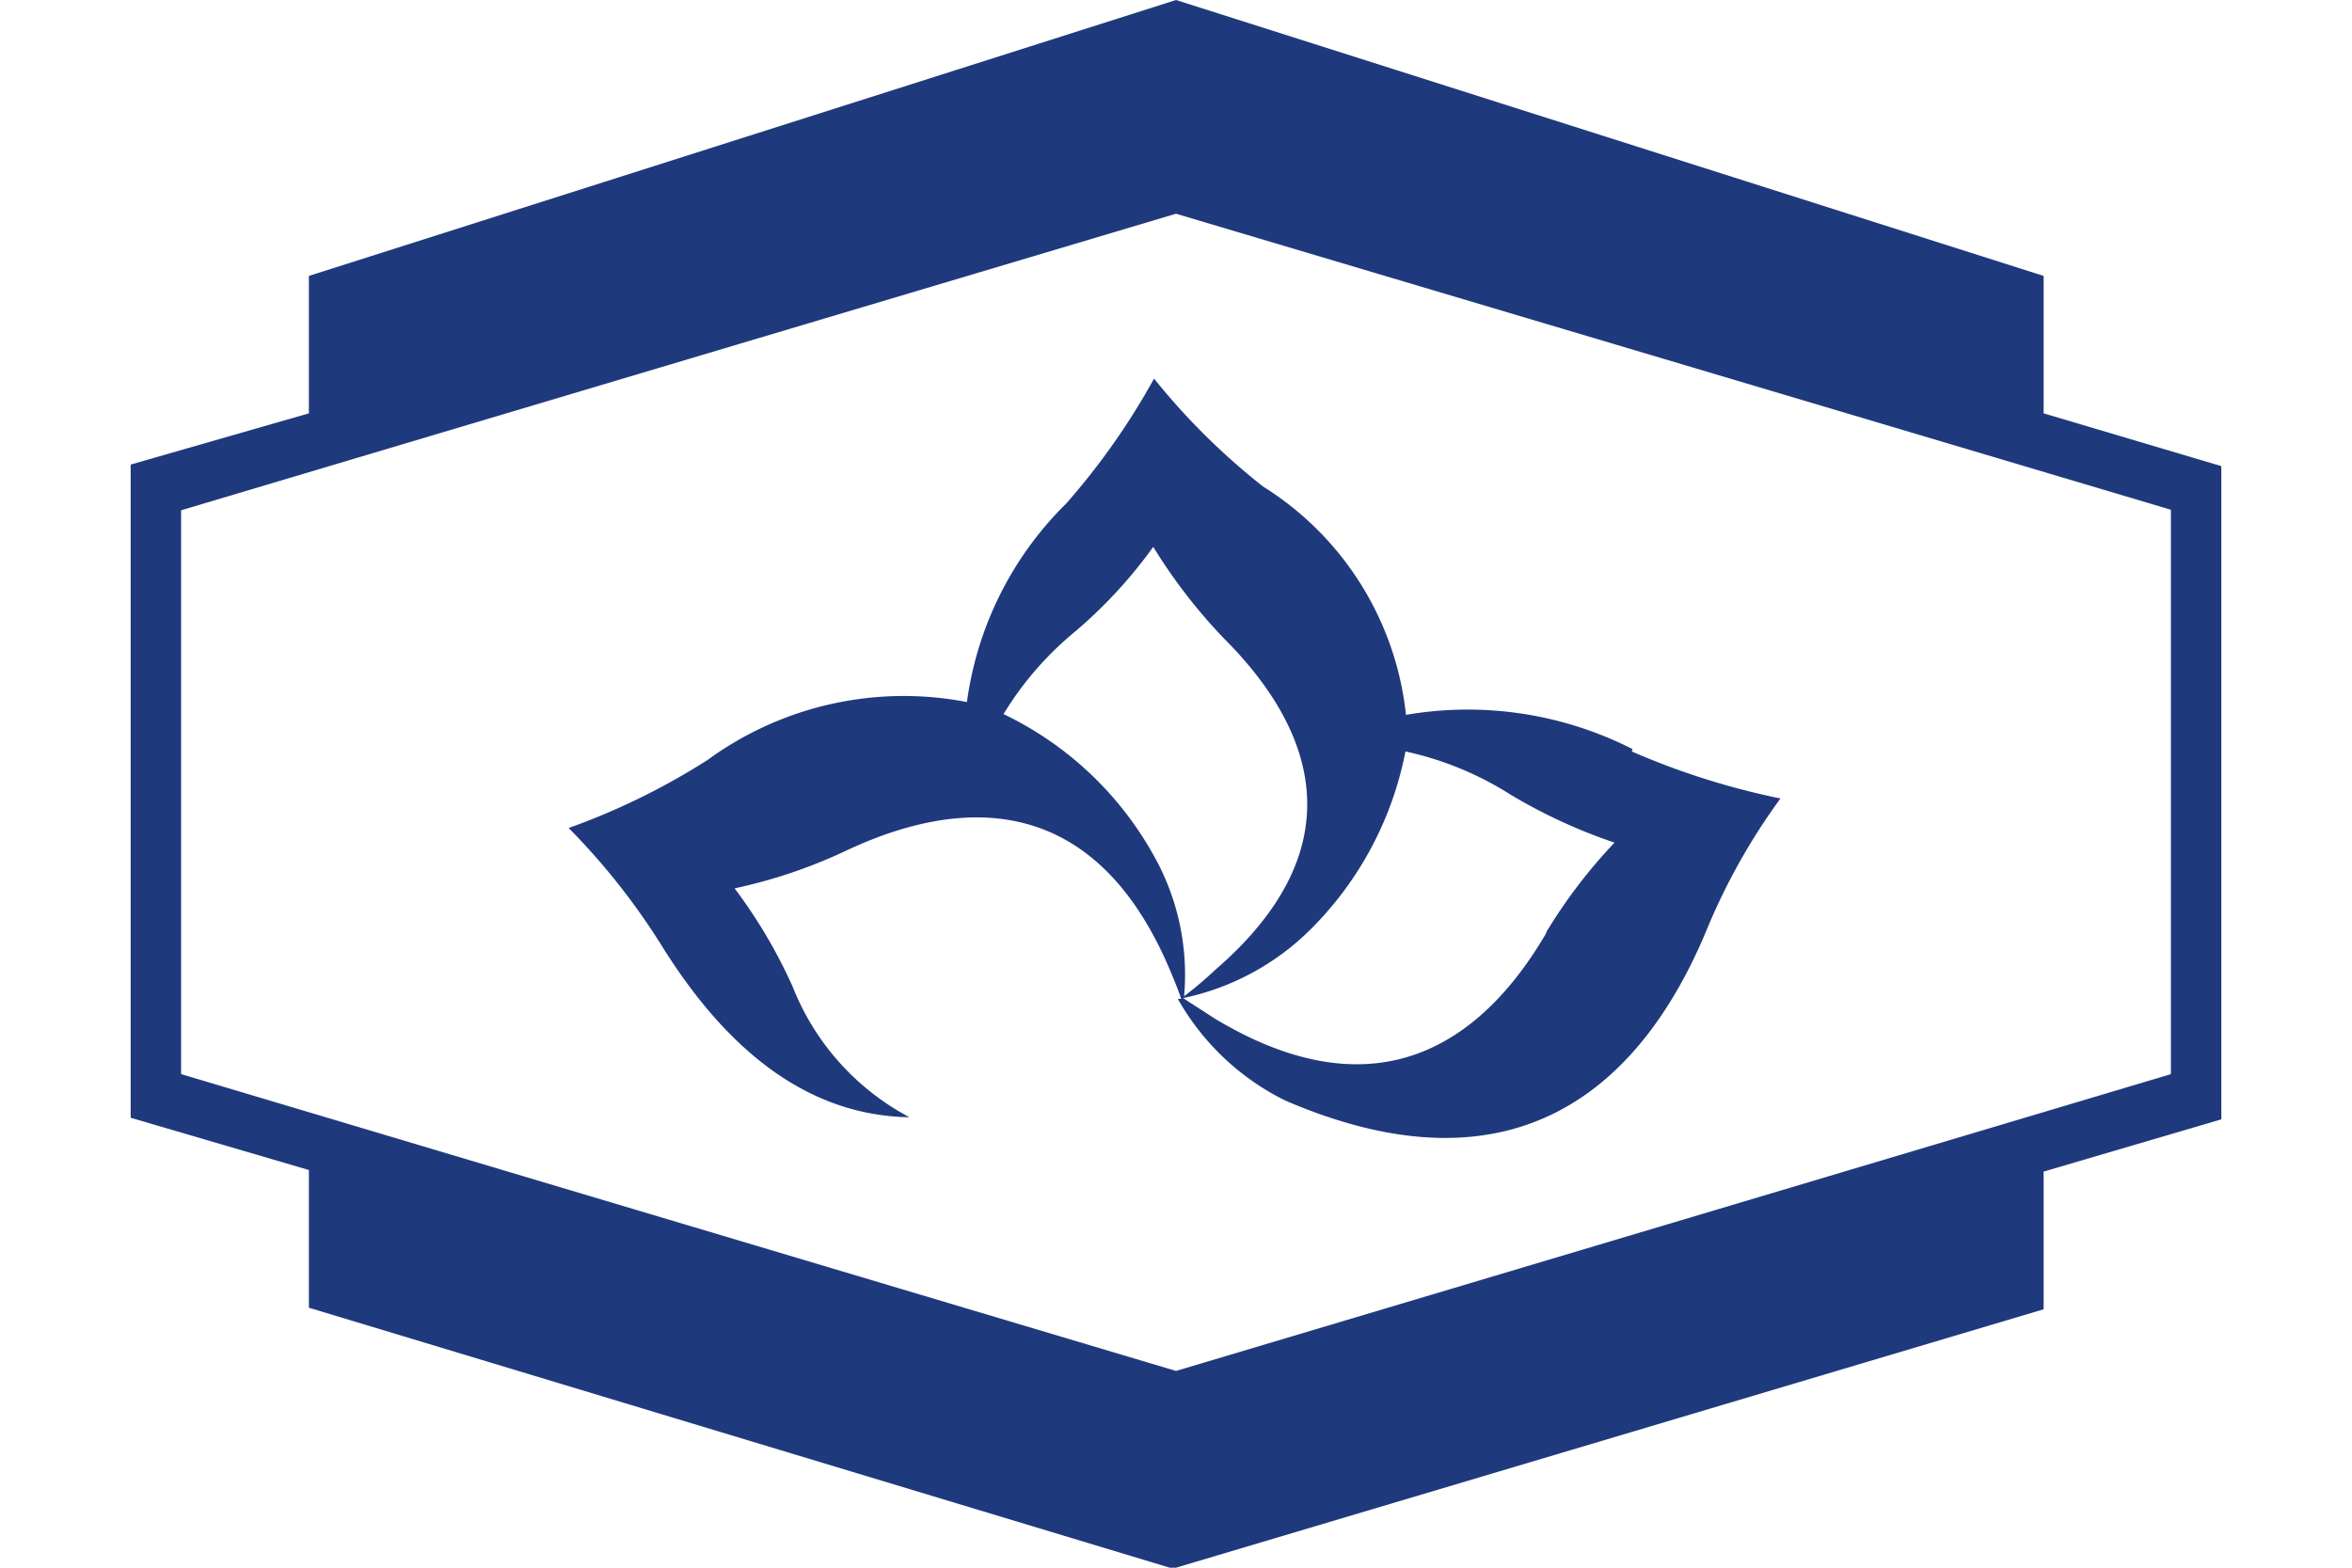 <svg xmlns="http://www.w3.org/2000/svg" width="90px" height="60px" viewBox="0 0 90 60"><defs><style>.cls-1{fill:#1f397d}</style></defs><path class="cls-1" d="M78.2 15.82v-5.26L45 0 11.82 10.56v5.26L5 17.78v25l6.82 2v5.27L44.76 60H45l33.2-9.89v-5.27l6.8-2v-25Zm4.87 25.29L45 52.47 6.93 41.11V19.53L45 8.18l38.07 11.33Z"/><path class="cls-1" d="M62.47 28.67a13.92 13.92 0 0 0-8.67-1.31 11.77 11.77 0 0 0-5.47-8.74 25.86 25.86 0 0 1-4.17-4.13 26.9 26.9 0 0 1-3.36 4.78 13.14 13.14 0 0 0-3.8 7.6 12.73 12.73 0 0 0-9.93 2.22 26.4 26.4 0 0 1-5.31 2.6 26 26 0 0 1 3.62 4.6c2.22 3.53 5.24 6.4 9.42 6.47a9.67 9.67 0 0 1-4.47-5A19.62 19.62 0 0 0 28.11 34a19.59 19.59 0 0 0 4.22-1.42c4.34-2.06 9.38-2.33 12.31 4.25.2.46.4.93.56 1.4h-.13a9.59 9.59 0 0 0 4.11 3.89c9 3.88 13.71-.74 16.11-6.49a24 24 0 0 1 2.84-5.07 28.51 28.51 0 0 1-5.69-1.8ZM44.18 32.8a13 13 0 0 0-5.78-5.47 12.48 12.48 0 0 1 2.73-3.15 18.12 18.12 0 0 0 3-3.25 20.65 20.65 0 0 0 2.71 3.51c3.36 3.36 5.18 7.92-.35 12.69a15 15 0 0 1-1.18 1 9.28 9.28 0 0 0-1.13-5.33Zm15 2.89c-2.38 4.09-6.36 7.09-12.67 3.31l-1.24-.8a9.73 9.73 0 0 0 4.91-2.66 13.13 13.13 0 0 0 3.6-6.78 12.38 12.38 0 0 1 4 1.64 20.5 20.5 0 0 0 4 1.85 20 20 0 0 0-2.62 3.44Z"/></svg>
